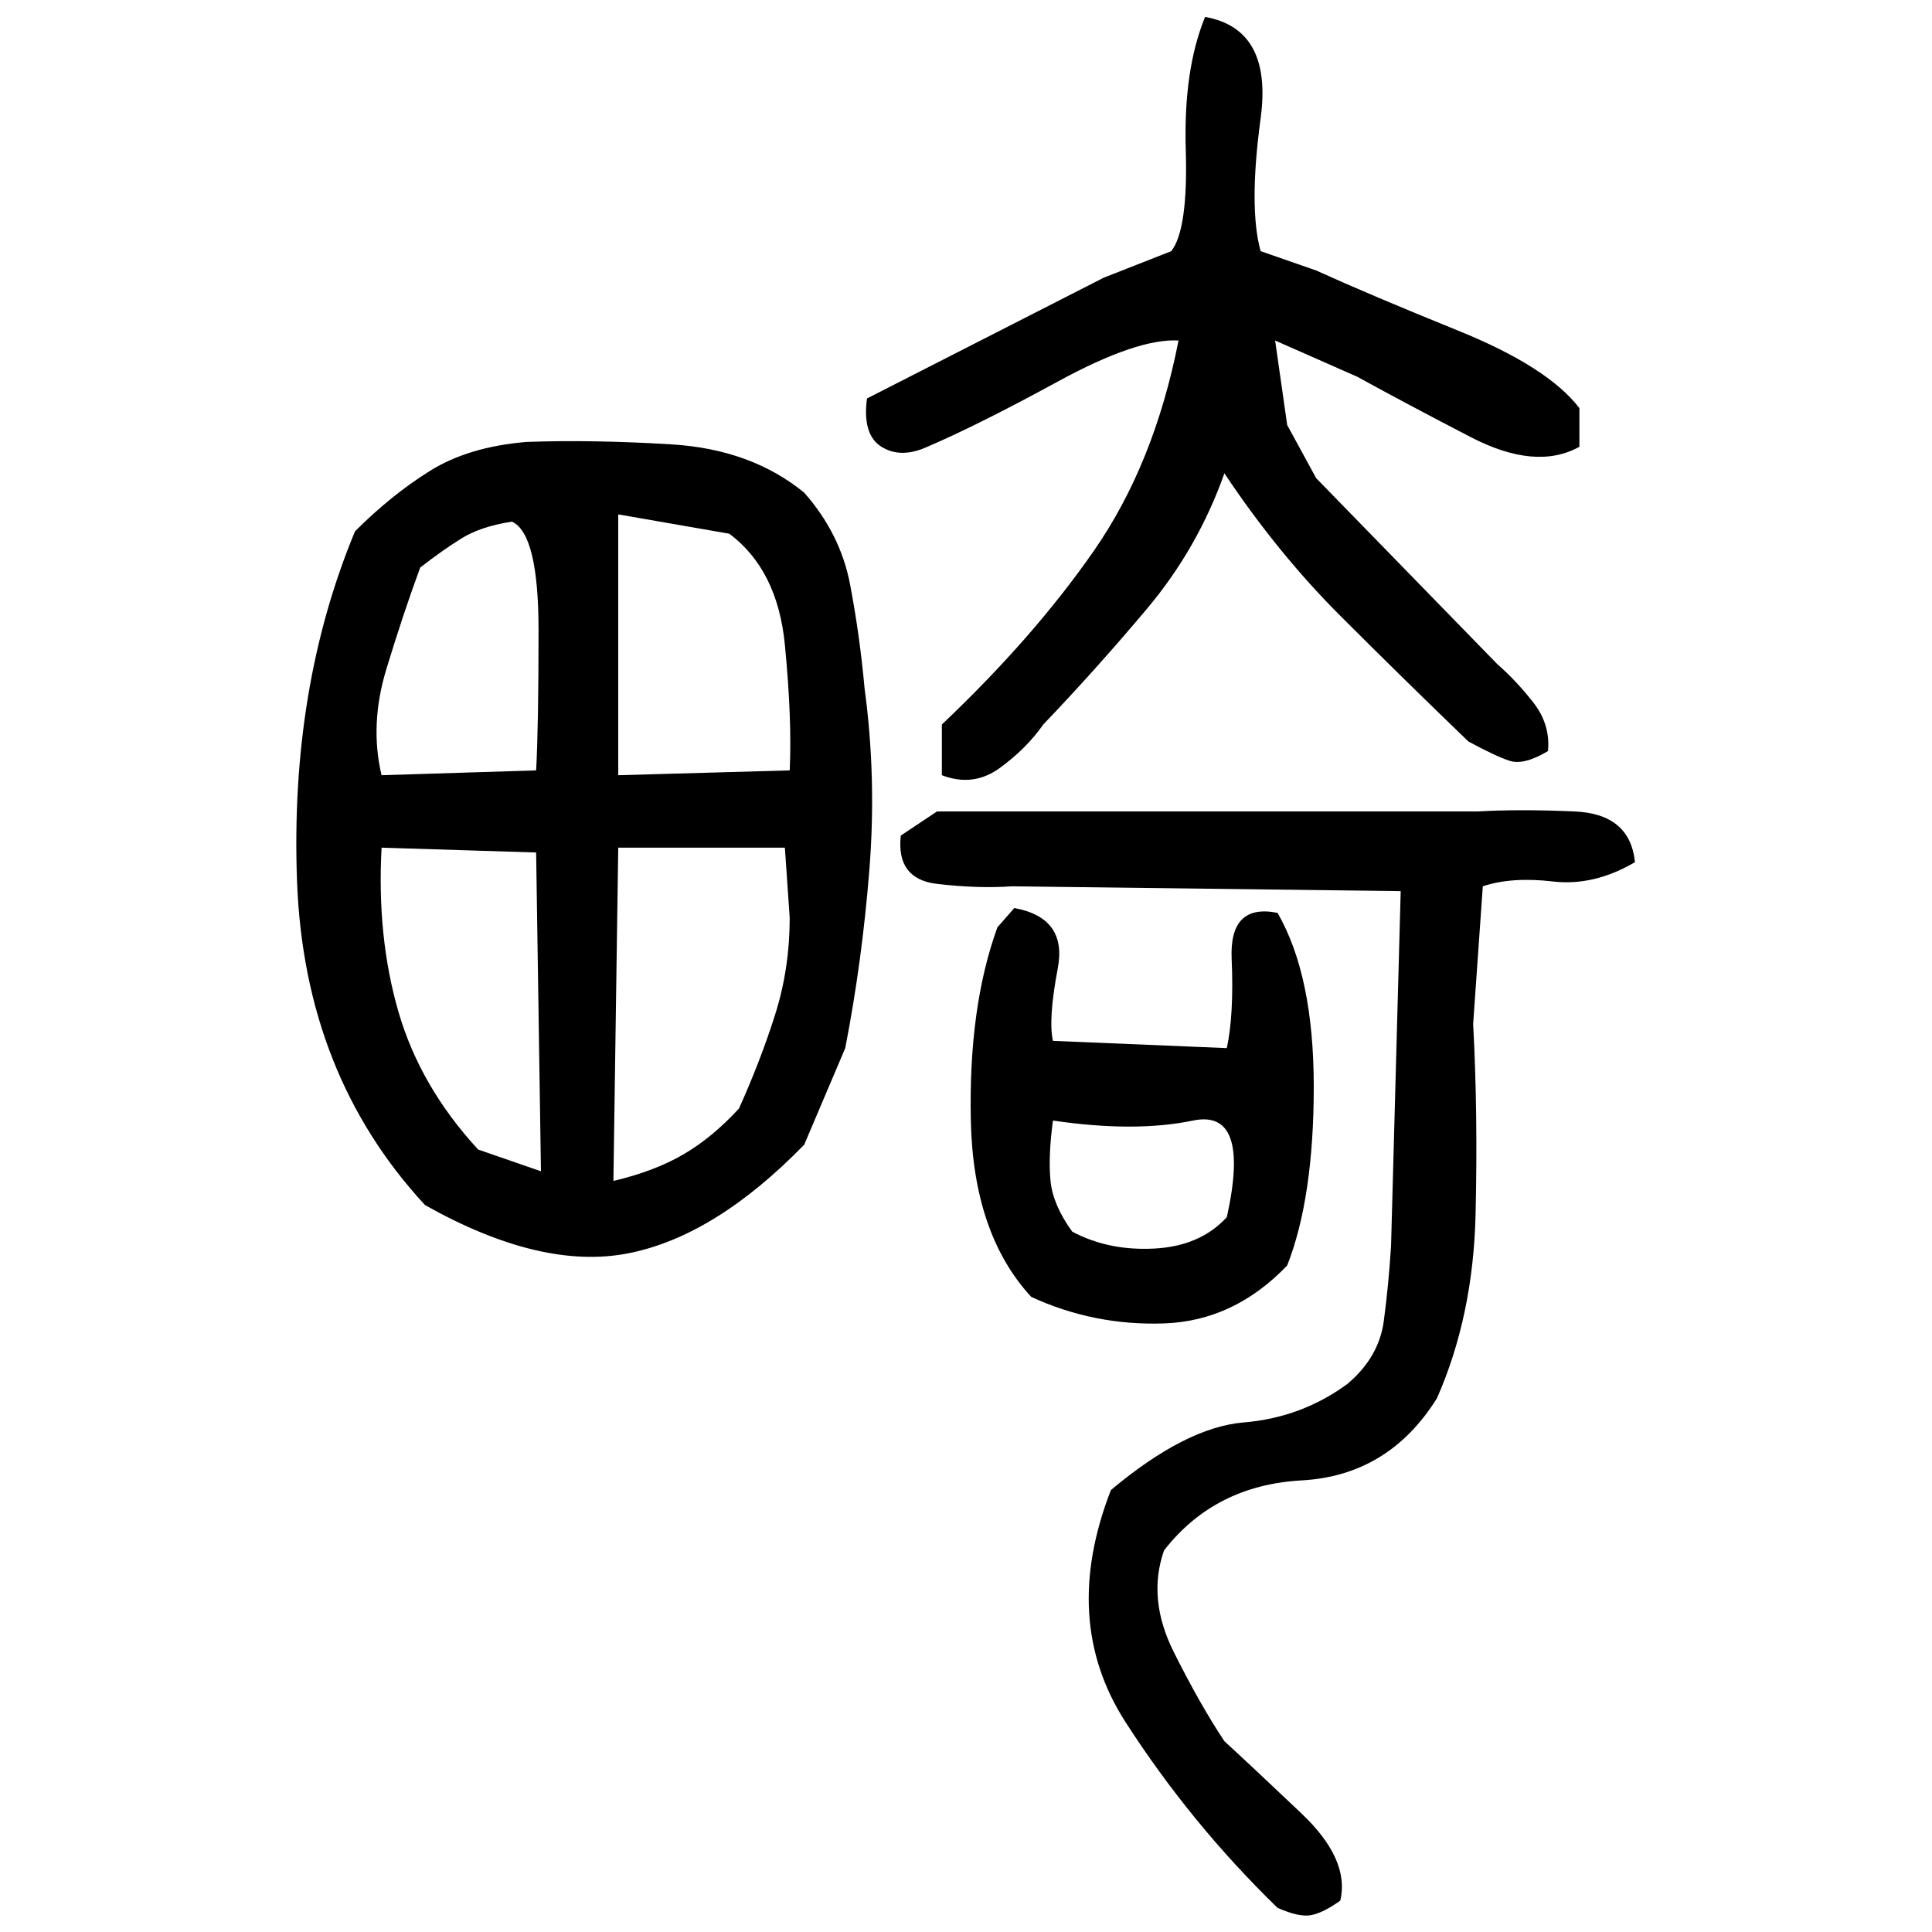 ﻿<?xml version="1.0" encoding="UTF-8" standalone="yes"?>
<svg xmlns="http://www.w3.org/2000/svg" height="100%" version="1.1" width="100%" viewBox="0 0 80 80">
  <g transform="scale(1)">
    <path fill="#000000" d="M49.9 0.7Q52.7 1.2 52.2 4.9T52.2 10.4L54.5 11.2Q56.7 12.2 60.4 13.7T65.4 16.9V18.5Q63.6 19.5 60.9 18.1T56.2 15.6L52.8 14.1L53.3 17.6L54.5 19.8L62.0 27.5Q62.8 28.2 63.5 29.1T64.1 31.1Q63.1 31.7 62.5 31.5T60.8 30.7Q58.1 28.1 55.5 25.5T50.7 19.6Q49.6 22.7 47.5 25.2T43.2 30.0Q42.5 31.0 41.4 31.8T39.0 32.1V30.0Q42.8 26.4 45.3 22.8T48.8 14.1Q47.1 14.0 43.8 15.8T38.4 18.5Q37.3 19.0 36.5 18.5T35.9 16.5L45.7 11.5L48.5 10.4Q49.2 9.5 49.1 6.2T49.9 0.7ZM21.8 18.3Q24.5 18.2 27.8 18.4T33.3 20.4Q34.8 22.1 35.2 24.2T35.8 28.5Q36.3 32.2 36 36T35.0 43.4L33.3 47.4Q29.6 51.2 26.0 51.9T17.6 49.9Q12.6 44.5 12.3 36.5T14.7 22.0Q16.2 20.5 17.8 19.5T21.8 18.3ZM25.6 32.1L32.7 31.9Q32.8 29.8 32.5 26.7T30.2 22.1L25.6 21.3V32.1ZM19.9 21.8T19.1 22.3T17.4 23.5Q16.7 25.4 16 27.7T15.8 32.1L22.2 31.9Q22.3 30.1 22.3 26.1T21.2 21.6Q19.9 21.8 19.1 22.3ZM38.8 33.6H61.2Q62.9 33.5 65.2 33.6T67.7 35.7Q66.0 36.7 64.3 36.5T61.4 36.7L61 42.4Q61.2 46.1 61.1 50.3T59.5 57.9Q57.5 61.1 53.9 61.3T48.2 64.2Q47.5 66.2 48.6 68.4T50.7 72.1Q51.9 73.2 53.9 75.1T55.5 78.7Q54.8 79.2 54.3 79.3T52.9 79.0Q49.3 75.5 46.6 71.3T46 61.7Q49.1 59.1 51.5 58.9T55.8 57.3Q57.1 56.2 57.3 54.7T57.6 51.6L58.0 36.9L41.9 36.7Q40.5 36.8 38.8 36.6T37.3 34.6L38.8 33.6ZM15.6 38.8T16.5 41.9T19.8 47.6L22.4 48.5L22.2 35.3L15.8 35.1Q15.6 38.8 16.5 41.9ZM25.4 48.9Q27.1 48.5 28.3 47.8T30.6 45.9Q31.5 43.9 32.1 42T32.7 38L32.5 35.1H25.6L25.4 48.9ZM42 37.6Q44.2 38.0 43.8 40.1T43.6 43.1L50.8 43.4Q51.1 42.0 51.0 39.7T52.9 37.8Q54.4 40.4 54.4 45T53.3 52.4Q51.1 54.7 48.2 54.8T42.7 53.7Q40.3 51.1 40.2 46.4T41.3 38.4L42 37.6ZM43.4 47.9T43.5 48.9T44.4 51.0Q45.9 51.8 47.8 51.7T50.8 50.4Q51.8 45.9 49.4 46.4T43.6 46.4Q43.4 47.9 43.5 48.9Z" />
  </g>
</svg>
